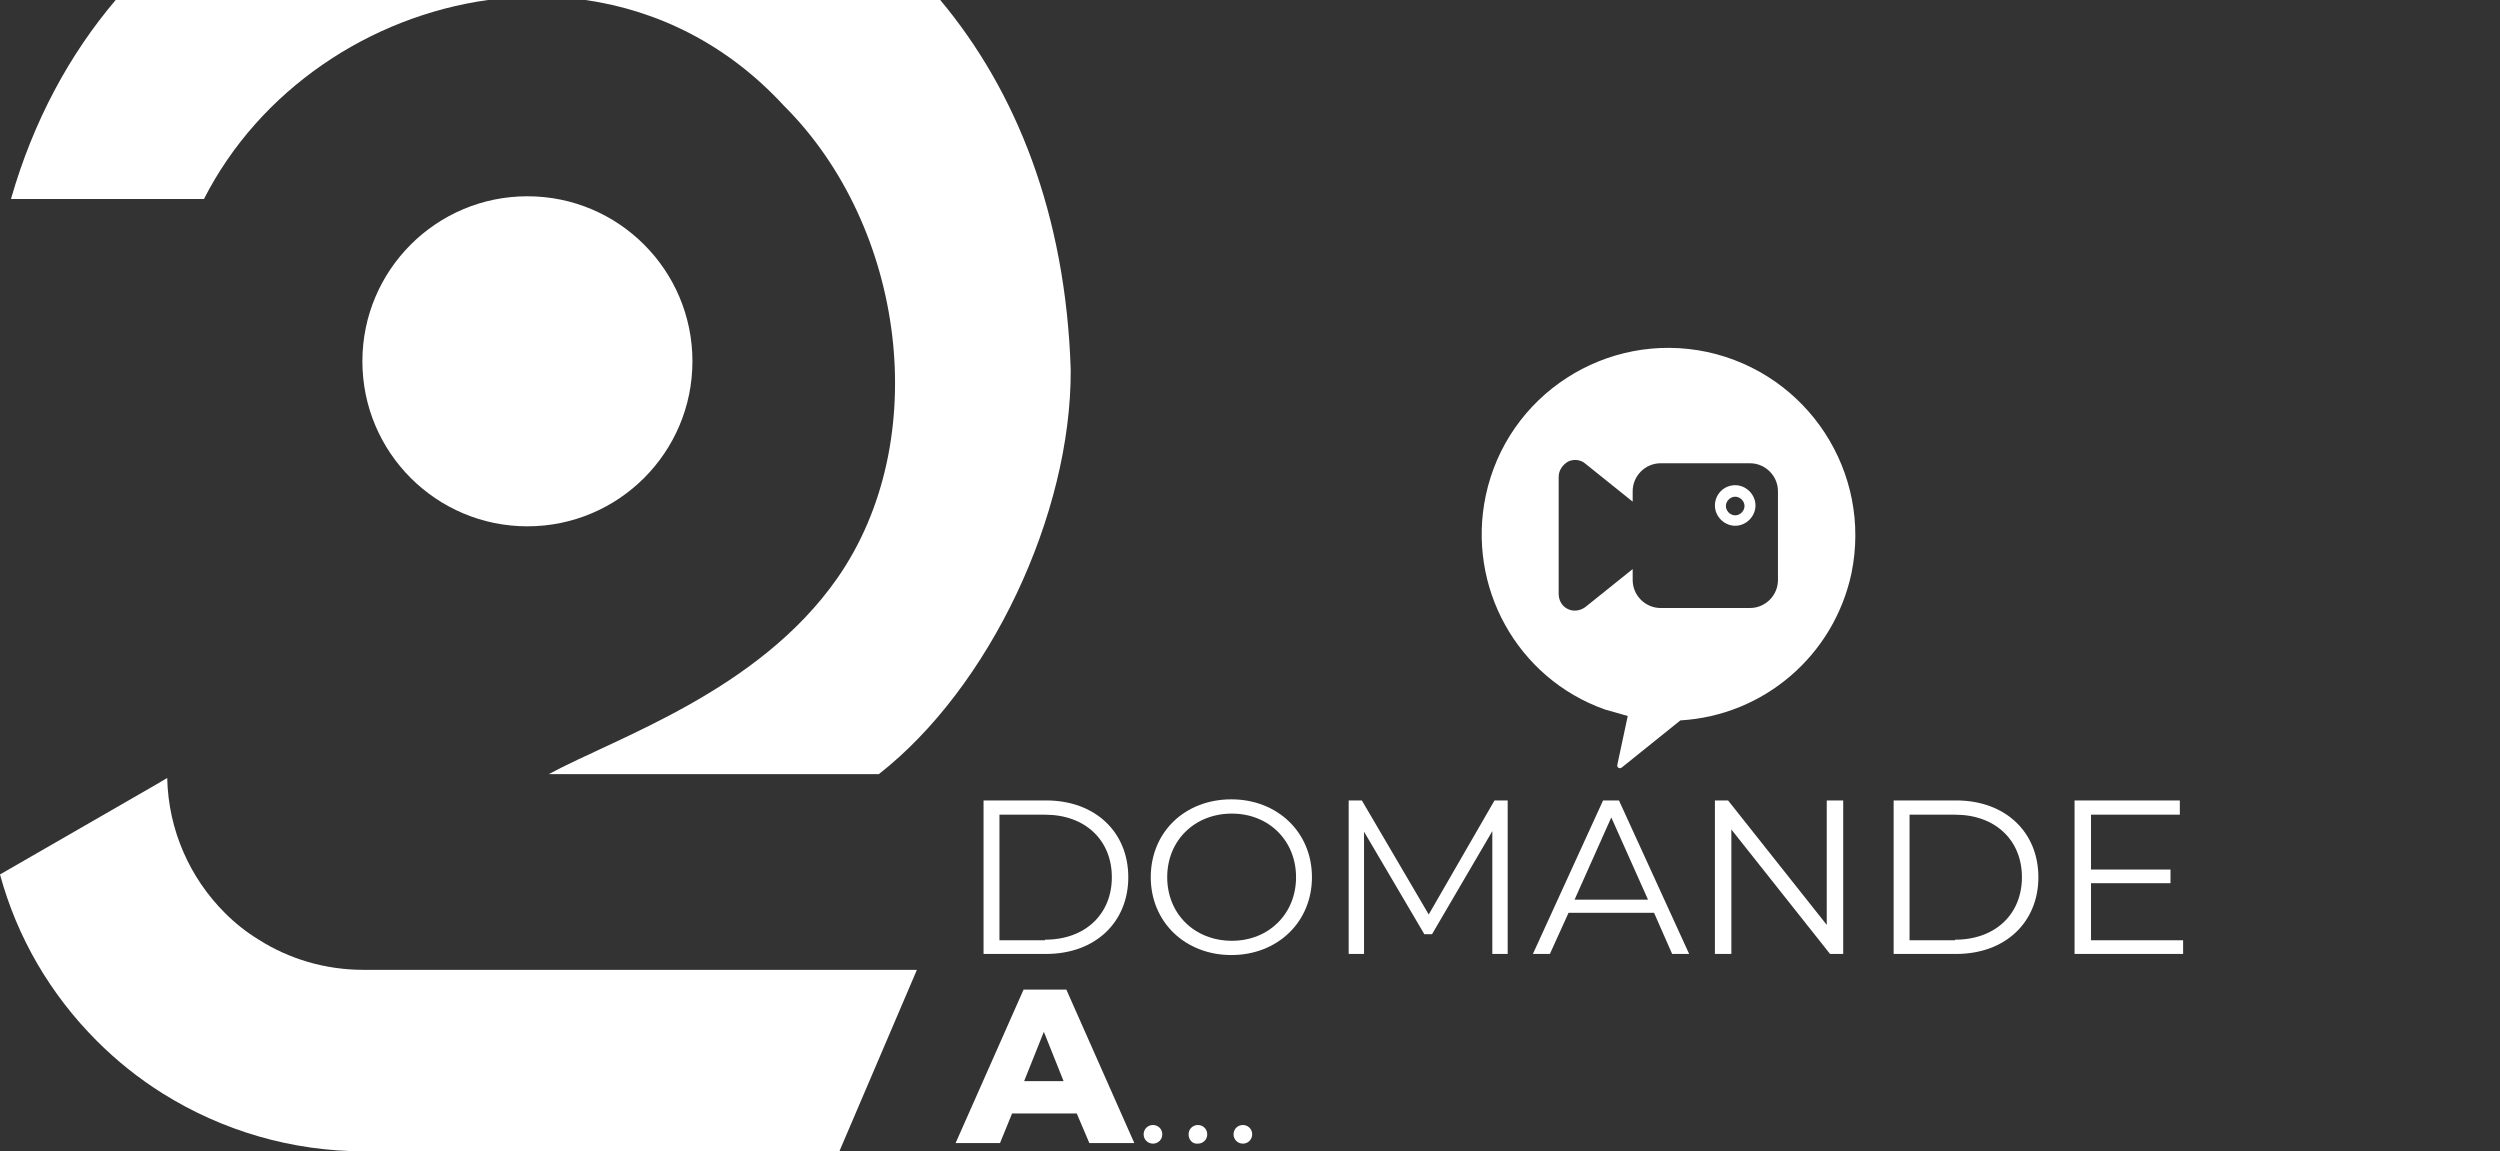 <?xml version="1.0" encoding="utf-8"?>
<!-- Generator: Adobe Illustrator 28.1.0, SVG Export Plug-In . SVG Version: 6.00 Build 0)  -->
<svg version="1.1" id="Livello_2_00000163053479810457880220000009712665696224530075_"
	 xmlns="http://www.w3.org/2000/svg" xmlns:xlink="http://www.w3.org/1999/xlink" x="0px" y="0px" viewBox="0 0 456 210"
	 style="enable-background:new 0 0 456 210;" xml:space="preserve">
<rect x="0" y="0" width="456" height="210" fill="#333333" stroke="none"/>
<style type="text/css">
	.st0{fill:#FFFFFF;}
	.st1{fill:#DE5563;}
</style>
<path class="st0" d="M316.5,88.5c-2.1,0-3.7,1.7-3.7,3.7s1.7,3.7,3.7,3.7s3.7-1.7,3.7-3.7S318.5,88.5,316.5,88.5z M316.5,94
	c-0.9,0-1.7-0.8-1.7-1.7c0-0.9,0.8-1.7,1.7-1.7s1.7,0.8,1.7,1.7C318.2,93.2,317.4,94,316.5,94z M316.5,88.5c-2.1,0-3.7,1.7-3.7,3.7
	s1.7,3.7,3.7,3.7s3.7-1.7,3.7-3.7S318.5,88.5,316.5,88.5z M316.5,94c-0.9,0-1.7-0.8-1.7-1.7c0-0.9,0.8-1.7,1.7-1.7s1.7,0.8,1.7,1.7
	C318.2,93.2,317.4,94,316.5,94z M311.4,64.2C293,60.3,274.9,72,271,90.4c-3.5,16.6,5.7,33.3,21.7,39l4.2,1.2l-1.9,8.9
	c-0.1,0.5,0.4,0.8,0.8,0.5l10.7-8.6l0,0c15.3-0.9,28-11.9,31.2-26.8C341.5,86.2,329.8,68.2,311.4,64.2z M324.3,105.8
	c0,2.8-2.3,5.1-5.1,5.1h-16.3c-2.8,0-5.1-2.3-5.1-5.1v-2l-8.6,6.9c-0.9,0.7-2.2,0.9-3.2,0.4c-1.1-0.5-1.7-1.6-1.7-2.8V87
	c0-1.2,0.7-2.2,1.7-2.8c1-0.5,2.3-0.4,3.2,0.4l8.6,6.9v-1.9c0-2.8,2.3-5.1,5.1-5.1h16.3c2.8,0,5.1,2.3,5.1,5.1V105.8z M316.5,88.5
	c-2.1,0-3.7,1.7-3.7,3.7s1.7,3.7,3.7,3.7s3.7-1.7,3.7-3.7S318.5,88.5,316.5,88.5z M316.5,94c-0.9,0-1.7-0.8-1.7-1.7
	c0-0.9,0.8-1.7,1.7-1.7s1.7,0.8,1.7,1.7C318.2,93.2,317.4,94,316.5,94z"/>
<g>
	<path class="st0" d="M179.4,146h11.4c9,0,15,5.8,15,14c0,8.2-6,14-15,14h-11.4V146z M190.6,171.4c7.4,0,12.2-4.7,12.2-11.4
		c0-6.7-4.8-11.4-12.2-11.4h-8.3v22.9H190.6z"/>
	<path class="st0" d="M209.9,160c0-8.2,6.2-14.2,14.7-14.2c8.4,0,14.7,6,14.7,14.2c0,8.2-6.3,14.2-14.7,14.2
		C216.2,174.2,209.9,168.2,209.9,160z M236.4,160c0-6.7-5-11.6-11.7-11.6c-6.8,0-11.8,4.9-11.8,11.6c0,6.7,5,11.6,11.8,11.6
		C231.4,171.6,236.4,166.7,236.4,160z"/>
	<path class="st0" d="M275,146v28h-2.8v-22.4l-11,18.8h-1.4l-11-18.7V174H246v-28h2.4l12.2,20.8l12-20.8H275z"/>
	<path class="st0" d="M301.7,166.5h-15.6l-3.4,7.5h-3.1l12.8-28h2.9l12.8,28h-3.1L301.7,166.5z M300.6,164.1l-6.7-15l-6.7,15H300.6z
		"/>
	<path class="st0" d="M336.2,146v28h-2.4l-18-22.7V174h-3v-28h2.4l18,22.7V146H336.2z"/>
	<path class="st0" d="M345.4,146h11.4c9,0,15,5.8,15,14c0,8.2-6,14-15,14h-11.4V146z M356.6,171.4c7.4,0,12.2-4.7,12.2-11.4
		c0-6.7-4.8-11.4-12.2-11.4h-8.3v22.9H356.6z"/>
	<path class="st0" d="M398.2,171.4v2.6h-19.8v-28h19.2v2.6h-16.2v10h14.5v2.5h-14.5v10.4H398.2z"/>
	<path class="st0" d="M196.4,203.1h-11.8l-2.2,5.4h-8.1l12.4-28h7.8l12.4,28h-8.2L196.4,203.1z M194,197.2l-3.6-9l-3.6,9H194z"/>
	<path class="st0" d="M208.6,206.9c0-1,0.8-1.7,1.7-1.7s1.7,0.7,1.7,1.7s-0.8,1.7-1.7,1.7S208.6,207.9,208.6,206.9z M216.8,206.9
		c0-1,0.8-1.7,1.7-1.7c0.9,0,1.7,0.7,1.7,1.7s-0.8,1.7-1.7,1.7C217.5,208.7,216.8,207.9,216.8,206.9z M225,206.9
		c0-1,0.8-1.7,1.7-1.7s1.7,0.7,1.7,1.7s-0.8,1.7-1.7,1.7S225,207.9,225,206.9z"/>
</g>
<path class="st1" d="M114.8,93.5L114.8,93.5C114.7,93.5,114.8,93.5,114.8,93.5L114.8,93.5z"/>
<path class="st0" d="M167.2,177l-14.1,33H66.4c-13.1,0-25.8-3.7-36.8-10.6c-4.3-2.7-8.3-5.9-11.9-9.5c-8.6-8.6-14.6-19-17.7-30.4
	l28.3-16.3l2.2-1.3c0.2,9.6,4.2,18.3,10.5,24.6h0l0,0c1.9,1.9,3.9,3.5,6.2,4.9c5.5,3.5,12.1,5.5,19.1,5.5H167.2z"/>
<path class="st0" d="M21.1,0h67.9C67.5,3,47.4,16.3,37.2,36.3H2C6.1,22,12.7,9.9,21.1,0z"/>
<path class="st0" d="M195.3,67.5c0.1,26.4-14.8,57.9-35,73.7h-60.2c12.4-6.7,38.2-15.1,52.6-35.7c17.6-25.2,12.4-64.2-9.7-86.2
	C132.6,8,119.9,1.9,106.8,0h64.7C185.3,16.5,194.4,39,195.3,67.5z"/>
<circle class="st0" cx="96.2" cy="65.9" r="30.1"/>
</svg>
